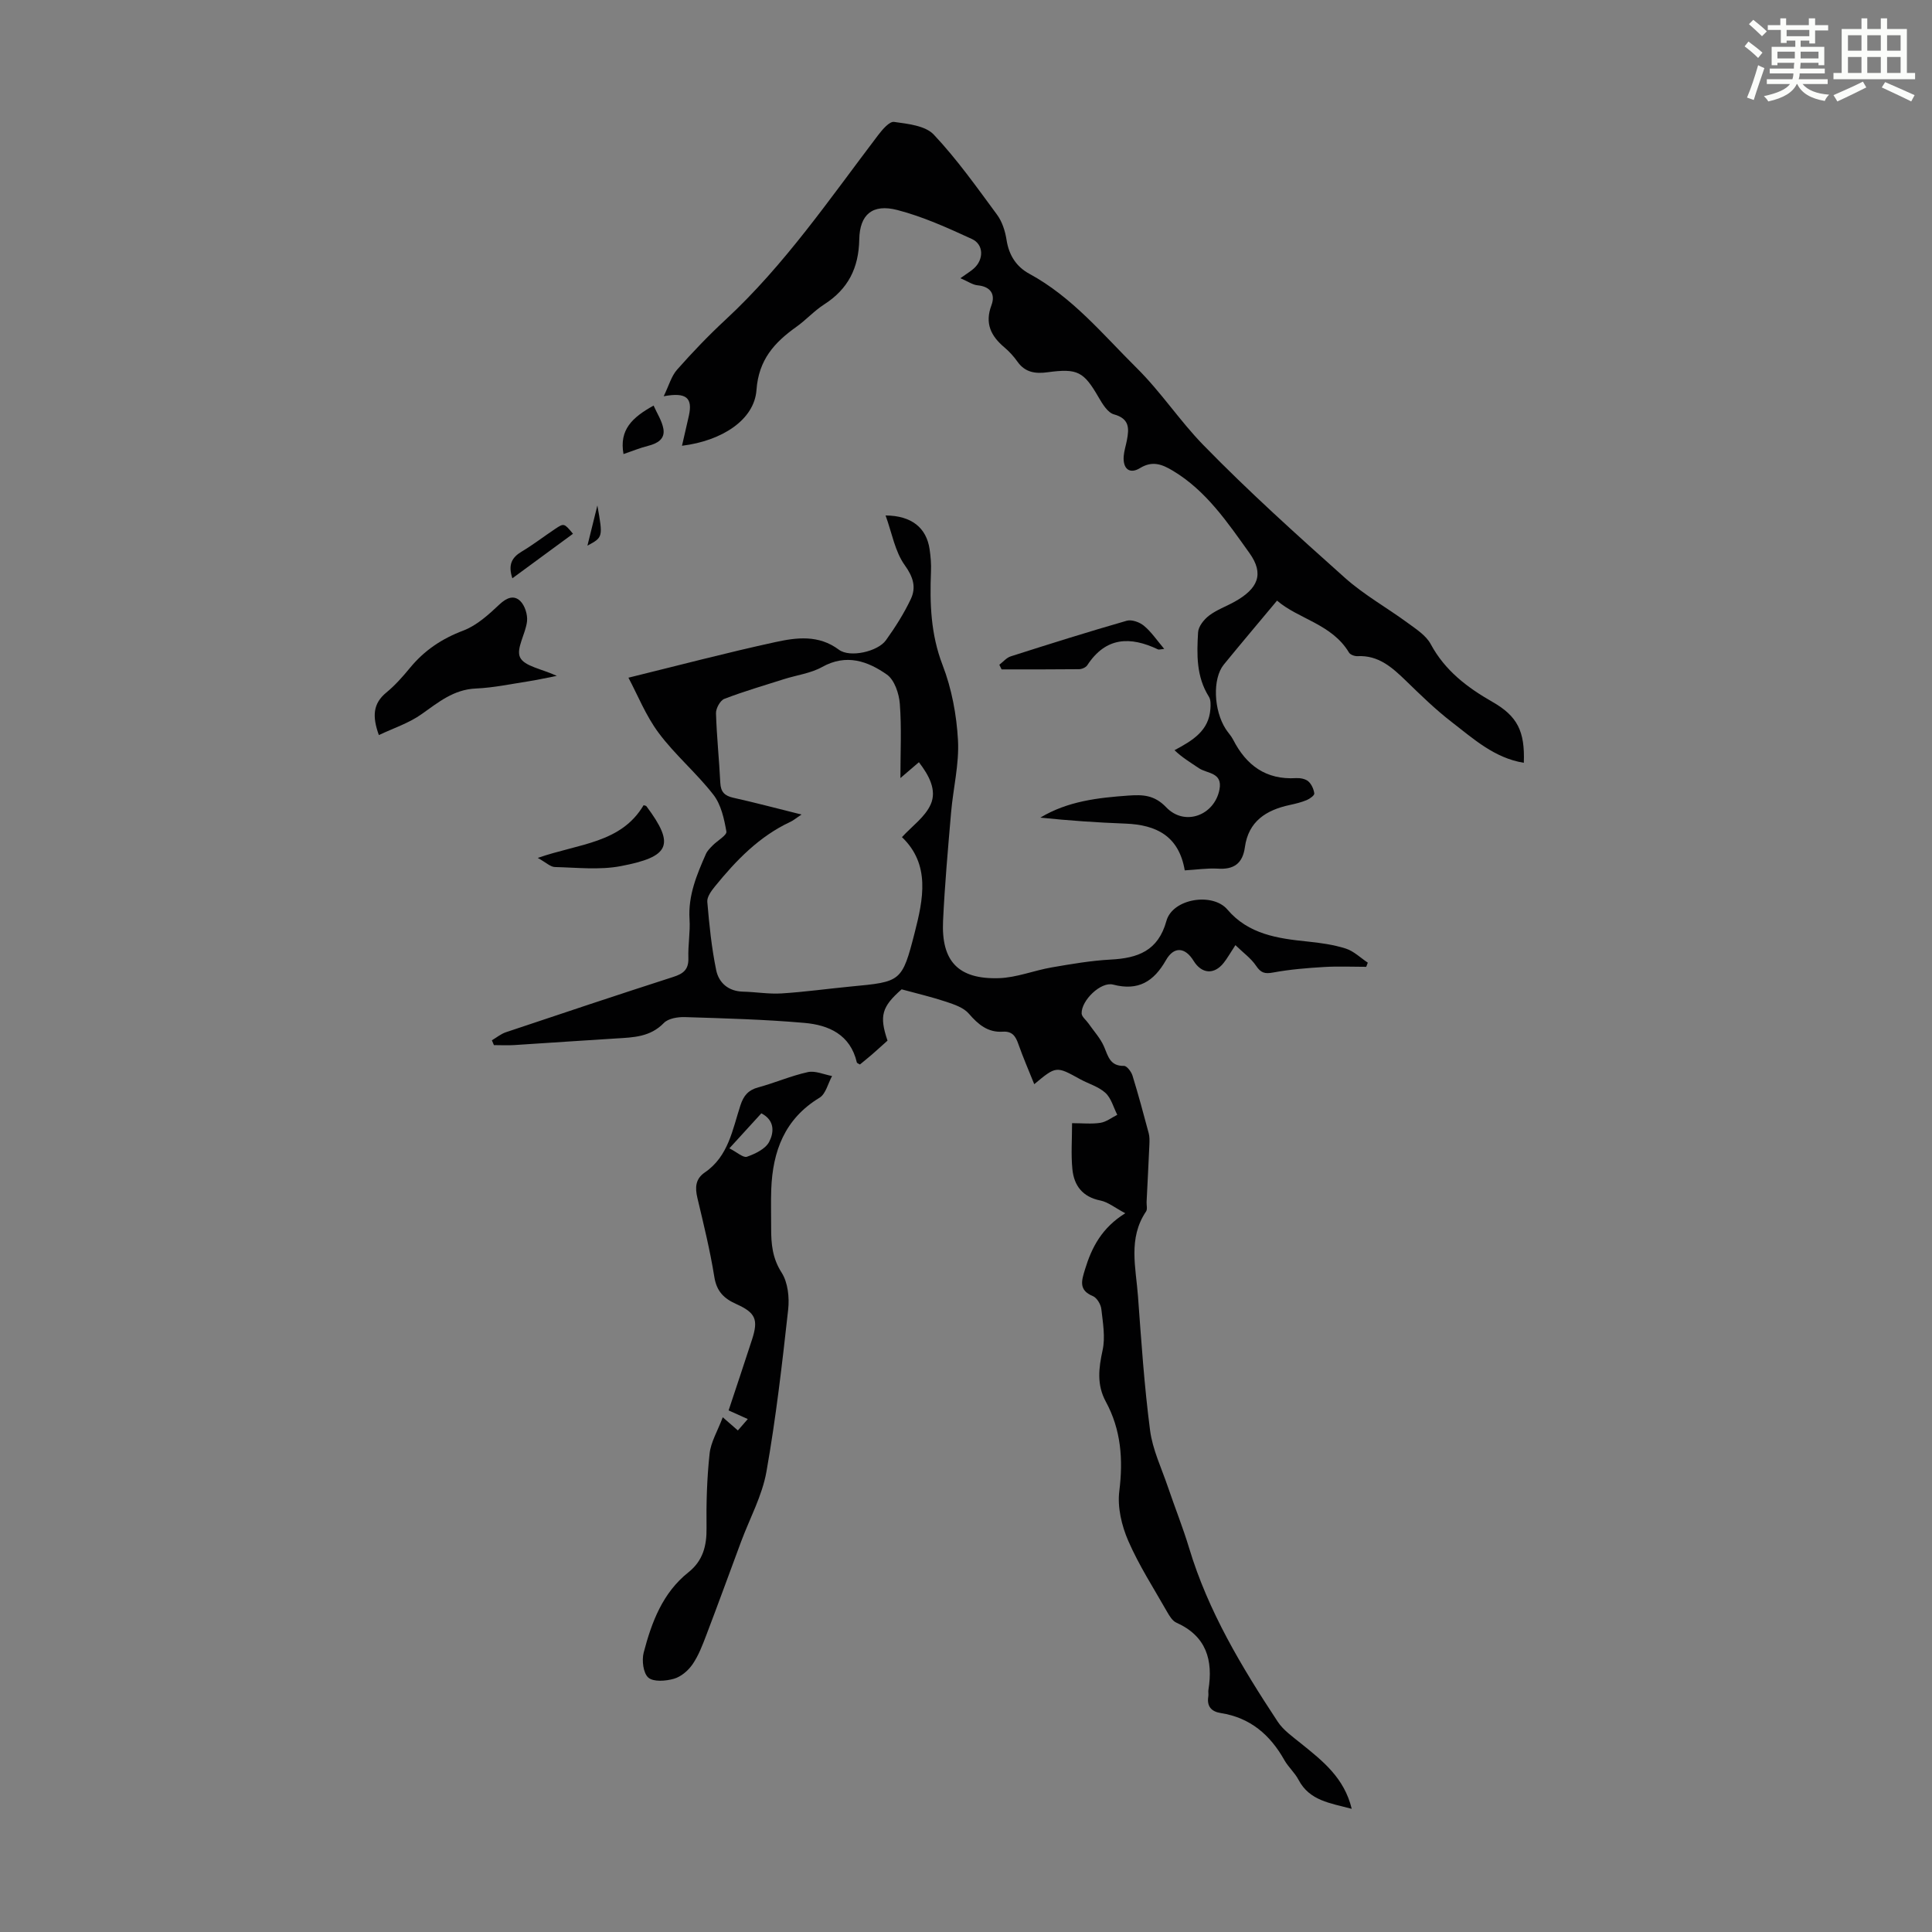 <svg enable-background="new 0 0 400 400" viewBox="0 0 400 400" xmlns="http://www.w3.org/2000/svg"><rect x="0" y="0" width="400" height="400" fill="#808080" stroke="none"/><path d="m361.2 9.6.8-1c.9.7 1.9 1.4 2.9 2.3l-.9 1.1c-1-1-2-1.8-2.8-2.4zm.5 10.6c.9-2.1 1.6-4.3 2.3-6.7.4.2.8.4 1.3.6-.7 2.1-1.5 4.3-2.2 6.6zm.4-15.2.9-.9c1 .8 2 1.6 2.8 2.4l-1 1c-.9-.9-1.8-1.7-2.7-2.5zm12.5-1.2h1.2v1.4h2.7v1.1h-2.7v2.7h-1.2v-.6h-1.8v1.3h4.9v3.8h-1.2v-.5h-3.7c0 .4-.1.9-.1 1.2h5.1v1h-5.2c0 .5-.1.9-.2 1.2h6v1h-5.2c1.1 1.3 2.9 2 5.5 2.2-.4.4-.7.8-.9 1.3-2.9-.5-4.8-1.6-5.7-3.5h-.1c-.8 1.7-2.7 2.9-5.9 3.6-.2-.4-.6-.8-.9-1.1 2.8-.6 4.6-1.4 5.4-2.5h-4.8v-1h5.3c.1-.3.2-.7.2-1.2h-4.9v-1h5c0-.4 0-.8.1-1.2h-3.5v.5h-1.2v-3.8h4.9v-1.3h-1.8v.5h-1.2v-2.7h-2.7v-1h2.6v-1.4h1.2v1.4h4.7v-1.4zm-6.6 8.3h3.6c0-.4 0-.9 0-1.4h-3.6zm1.9-4.6h4.7v-1.3h-4.7zm6.6 3.2h-3.7v1.4h3.7z" fill="#fbfcfa"/><path d="m385.3 3.8h1.3v2.2h2.8v-2.2h1.3v2.2h4.1v9.1h1.7v1.3h-16.9v-1.3h1.7v-9.1h4.1v-2.2zm.4 13.1.7 1.2c-1.8.9-3.8 1.9-6 2.9-.2-.4-.5-.8-.8-1.3 2.3-1 4.3-1.9 6.1-2.8zm-3.1-6.4h2.8v-3.2h-2.8zm0 4.6h2.8v-3.3h-2.8zm4-4.6h2.8v-3.2h-2.8zm0 4.6h2.8v-3.3h-2.8zm3.7 1.9c2.1.9 4.1 1.8 6.1 2.7l-.7 1.3c-2.2-1.1-4.2-2-6.1-2.9zm3.2-9.7h-2.8v3.2h2.8zm-2.8 7.8h2.8v-3.3h-2.8z" fill="#fbfcfa"/><g fill="#010102"><path d="m279.86 374.5c-4.49-1.2-8.74-1.67-11.02-6.02-.77-1.47-2.12-2.63-2.93-4.08-2.95-5.23-7.06-8.78-13.16-9.73-1.95-.3-2.93-1.39-2.58-3.46.07-.44-.05-.9.02-1.34 1-6.18-.43-11.14-6.64-13.92-.81-.36-1.43-1.39-1.91-2.23-2.76-4.86-5.82-9.59-8.04-14.69-1.37-3.15-2.28-6.97-1.86-10.31.82-6.57.36-12.71-2.79-18.52-1.91-3.52-1.48-6.92-.67-10.65.59-2.7.06-5.69-.26-8.52-.11-.98-.92-2.34-1.76-2.69-3.03-1.24-2.3-3.27-1.63-5.5 1.39-4.58 3.5-8.65 8.35-11.65-2.13-1.12-3.56-2.32-5.17-2.64-3.68-.74-5.44-3.08-5.78-6.45-.31-3.06-.07-6.17-.07-9.56 2.12 0 4.03.21 5.86-.07 1.22-.19 2.34-1.08 3.5-1.66-.79-1.54-1.25-3.44-2.45-4.54-1.43-1.31-3.51-1.88-5.27-2.85-4.92-2.72-4.92-2.74-9.47 1.05-1.14-2.84-2.31-5.53-3.28-8.28-.57-1.64-1.26-2.72-3.24-2.59-3.07.2-5.08-1.48-7.02-3.73-1.08-1.26-3.03-1.91-4.71-2.47-2.91-.97-5.91-1.67-9.21-2.57-4.08 3.59-4.67 5.46-2.92 10.62-1.03.92-2.1 1.9-3.19 2.85-.83.72-1.7 1.41-2.52 2.09-.29-.19-.61-.27-.64-.42-1.34-5.76-5.79-7.75-10.86-8.19-8.21-.72-16.48-.94-24.72-1.2-1.48-.05-3.46.27-4.38 1.22-2.82 2.91-6.29 2.98-9.86 3.2-7.03.42-14.06.93-21.09 1.37-1.4.09-2.82.01-4.23.01-.14-.33-.28-.67-.42-1 .96-.56 1.85-1.31 2.88-1.66 11.54-3.87 23.09-7.73 34.68-11.46 2.1-.67 3.2-1.55 3.12-3.92-.09-2.68.41-5.38.24-8.04-.31-4.9 1.5-9.2 3.39-13.49.3-.68.89-1.25 1.42-1.79.97-.99 2.96-2.1 2.82-2.86-.46-2.64-1.1-5.58-2.69-7.62-3.48-4.49-7.93-8.23-11.32-12.78-2.68-3.59-4.38-7.91-6.27-11.45 10.54-2.59 20.43-5.2 30.42-7.37 4.4-.96 8.96-1.56 13.16 1.58 2.28 1.7 8.05.38 9.73-1.96 1.93-2.7 3.75-5.55 5.16-8.55 1.13-2.4.51-4.54-1.27-7.01-2.01-2.8-2.63-6.61-3.96-10.28 5.43.04 8.46 2.59 9.11 6.97.23 1.54.36 3.13.29 4.68-.26 6.57-.06 12.94 2.4 19.32 1.89 4.89 2.9 10.31 3.19 15.56.27 4.95-1 9.98-1.43 14.99-.64 7.47-1.31 14.94-1.66 22.42-.39 8.36 3.15 12.11 11.54 11.86 3.67-.11 7.29-1.6 10.96-2.23 4.04-.7 8.11-1.4 12.19-1.62 5.62-.29 9.84-1.79 11.55-7.99 1.28-4.66 9.58-5.96 12.63-2.37 4.37 5.14 10.44 6 16.64 6.63 2.65.27 5.35.65 7.87 1.45 1.66.53 3.05 1.92 4.56 2.92-.11.29-.22.57-.33.86-2.92 0-5.86-.14-8.77.04-3.52.21-7.05.5-10.51 1.14-1.73.32-2.53.08-3.52-1.39-1.03-1.54-2.64-2.68-4.28-4.28-1.1 1.67-1.68 2.73-2.42 3.66-1.98 2.51-4.56 2.31-6.24-.41-1.74-2.83-4.06-3.06-5.72-.14-2.53 4.44-5.73 6.42-10.95 5.06-2.53-.66-6.58 3.27-6.51 5.96.02.7.92 1.37 1.4 2.06 1.11 1.6 2.5 3.09 3.25 4.85.85 2.01 1.25 4.02 4.12 3.96.59-.01 1.51 1.2 1.76 2.01 1.22 3.95 2.29 7.94 3.36 11.94.19.73.17 1.53.14 2.3-.17 3.97-.39 7.95-.58 11.92-.03.67.21 1.5-.11 1.97-3.77 5.57-2.1 11.66-1.67 17.59.68 9.26 1.3 18.54 2.5 27.73.52 3.99 2.37 7.82 3.69 11.71 1.43 4.22 3.1 8.37 4.39 12.64 3.94 13.11 10.9 24.67 18.35 35.97 1.19 1.8 3.14 3.14 4.86 4.54 4.44 3.58 8.92 7.08 10.46 13.5zm-113.92-205.86c-1.19.79-1.7 1.24-2.29 1.51-6.46 3.01-11.25 7.98-15.64 13.39-.74.91-1.66 2.16-1.57 3.18.4 4.73.88 9.49 1.84 14.14.54 2.61 2.51 4.38 5.55 4.45 2.65.06 5.32.53 7.95.37 4.8-.3 9.57-.97 14.35-1.43 10.41-.99 10.62-.92 13.24-11.13 1.78-6.95 3.29-14.14-2.63-19.8 2.09-2.28 4.8-4.18 5.95-6.78 1.32-2.96-.37-6.04-2.44-8.73-1.32 1.13-2.53 2.16-3.83 3.28 0-5.38.26-10.39-.12-15.36-.16-2.12-1.1-4.95-2.67-6.06-3.97-2.79-8.41-4.37-13.41-1.58-2.37 1.32-5.27 1.68-7.91 2.52-4.13 1.31-8.3 2.53-12.34 4.08-.86.33-1.76 1.97-1.73 2.98.14 4.8.66 9.6.89 14.4.09 1.91.91 2.7 2.71 3.1 4.46.99 8.87 2.17 14.1 3.47z"/><path d="m245.29 180.2c-1.21-7.12-5.89-9.43-12.26-9.68-5.88-.22-11.76-.63-17.64-1.24 5.68-3.42 11.96-4.12 18.3-4.57 2.88-.2 5.31-.14 7.76 2.43 3.84 4.02 10.01 1.66 11.03-3.69.68-3.57-2.55-3.25-4.27-4.41-1.69-1.15-3.45-2.19-5.04-3.72 3.92-2.08 7.11-4.1 7.43-8.54.06-.85.1-1.89-.32-2.55-2.62-4.15-2.5-8.76-2.23-13.32.07-1.22 1.22-2.66 2.29-3.47 1.58-1.2 3.54-1.89 5.29-2.87 4.8-2.68 6.17-5.71 3.06-10.06-4.52-6.31-8.94-12.91-15.88-17.06-2.19-1.31-4.2-2.12-6.78-.54-2.16 1.33-3.58.15-3.38-2.47.09-1.1.45-2.19.66-3.28.47-2.45.57-4.48-2.68-5.37-1.29-.35-2.38-2.16-3.17-3.52-3.08-5.33-4.35-6.04-10.56-5.2-2.46.34-4.64.08-6.23-2.17-.77-1.09-1.69-2.11-2.71-2.97-2.8-2.36-4.11-4.97-2.69-8.74.84-2.24-.15-3.86-2.87-4.12-1.02-.1-1.98-.79-3.56-1.47 1.41-1.01 2.15-1.45 2.78-2.01 2.08-1.85 2.09-4.97-.4-6.11-5.02-2.3-10.13-4.63-15.44-6-5.11-1.32-7.79.89-7.88 6.11-.11 5.91-2.31 10.26-7.27 13.44-2.06 1.32-3.74 3.21-5.74 4.63-4.56 3.25-7.82 6.81-8.27 13.09-.44 6.16-7.12 10.52-15.42 11.54.49-2.14.97-4.17 1.42-6.2.81-3.67-.45-4.94-5.21-4.05 1.08-2.21 1.58-4.16 2.77-5.5 3.18-3.6 6.52-7.09 10.05-10.36 12.24-11.34 21.57-25.05 31.59-38.22.87-1.14 2.33-2.86 3.29-2.72 2.86.4 6.47.77 8.22 2.63 4.81 5.11 8.91 10.9 13.09 16.57 1.08 1.46 1.7 3.44 1.98 5.26.49 3.15 2.03 5.52 4.69 6.97 8.93 4.84 15.18 12.51 22.24 19.51 5.09 5.04 8.91 10.93 13.77 15.92 9.36 9.61 19.36 18.61 29.37 27.55 3.95 3.52 8.68 6.16 12.97 9.31 1.74 1.28 3.8 2.59 4.77 4.39 2.95 5.49 7.56 8.98 12.77 11.96 5.16 2.95 6.76 6.05 6.51 12.62-6.06-.98-10.41-4.95-14.93-8.44-3.36-2.59-6.42-5.58-9.47-8.54-2.85-2.76-5.69-5.33-10.05-5.1-.58.03-1.48-.3-1.75-.75-3.53-5.91-10.55-6.97-14.89-10.75-3.68 4.42-7.4 8.8-11.03 13.25-2.36 2.91-2.1 9.44.4 13.33.48.75 1.13 1.41 1.53 2.2 2.73 5.33 6.8 8.35 13.04 7.97.84-.05 1.92.15 2.52.66.67.58 1.14 1.63 1.25 2.52.05.4-.93 1.1-1.57 1.37-1.13.47-2.34.76-3.54 1.02-4.86 1.05-8.52 3.37-9.26 8.74-.46 3.36-2.28 4.67-5.65 4.43-2.2-.12-4.43.23-6.8.36z"/><path d="m149.64 293.43c1.43 1.25 2.18 1.9 3.13 2.73.63-.73 1.25-1.44 2.05-2.36-1.45-.65-2.63-1.18-3.97-1.79 1.64-4.95 3.27-9.8 4.85-14.67 1.34-4.14.75-5.55-3.26-7.35-2.51-1.12-4.06-2.59-4.54-5.58-.88-5.51-2.22-10.94-3.51-16.38-.51-2.16-.43-3.95 1.55-5.3 4.88-3.33 5.71-8.86 7.36-13.89.66-2.02 1.63-3.16 3.71-3.72 3.45-.93 6.76-2.39 10.24-3.15 1.54-.34 3.34.5 5.02.81-.84 1.53-1.3 3.7-2.59 4.49-7.22 4.37-9.7 11.05-10 18.94-.1 2.68-.01 5.37-.02 8.05-.01 3.24.24 6.22 2.16 9.21 1.31 2.04 1.64 5.16 1.36 7.68-1.24 11.22-2.53 22.45-4.5 33.56-.88 4.96-3.44 9.63-5.23 14.43-2.41 6.48-4.77 12.98-7.23 19.43-.79 2.07-1.6 4.21-2.84 6.01-.89 1.3-2.38 2.57-3.85 2.99-1.68.48-4.23.69-5.3-.24-1.06-.92-1.38-3.58-.96-5.19 1.65-6.29 3.91-12.36 9.27-16.62 2.98-2.37 3.79-5.45 3.74-9.15-.07-5.13.08-10.29.63-15.38.25-2.41 1.66-4.71 2.73-7.56zm1.37-55.68c1.58.8 2.87 2.01 3.64 1.74 1.73-.61 3.84-1.62 4.6-3.09.93-1.78 1.31-4.38-1.62-5.9-1.99 2.19-4 4.39-6.62 7.25z"/><path d="m78.44 152.19c-1.39-3.86-1.24-6.53 1.56-8.82 1.8-1.48 3.38-3.27 4.87-5.08 2.98-3.63 6.61-6.06 11.06-7.74 2.79-1.06 5.25-3.31 7.49-5.42 1.51-1.42 3.01-1.97 4.31-.68.94.93 1.52 2.78 1.39 4.14-.26 2.59-2.33 5.7-1.44 7.52.89 1.84 4.46 2.37 7.6 3.82-2.36.46-4.08.85-5.82 1.12-3.64.56-7.28 1.34-10.95 1.5-4.6.2-7.75 2.86-11.23 5.31-2.61 1.86-5.8 2.89-8.84 4.33z"/><path d="m111.34 177.62c8.57-2.99 17.22-3.02 21.91-10.91.2.07.49.08.59.22 6.01 8.04 4.81 10.46-5.31 12.39-4.4.84-9.09.3-13.64.19-.93-.02-1.84-.94-3.55-1.89z"/><path d="m241.04 134.35c-.86.08-1.12.19-1.29.1-5.74-2.73-10.8-2.6-14.64 3.28-.3.46-1.13.82-1.72.82-5.34.06-10.68.04-16.02.04-.16-.32-.31-.64-.47-.96.78-.59 1.48-1.46 2.37-1.74 7.97-2.55 15.96-5.06 24-7.37 1.03-.3 2.68.29 3.57 1.04 1.52 1.25 2.65 2.96 4.2 4.79z"/><path d="m129.09 94.01c-.91-5.03 1.79-7.58 6.23-10.04.7 1.6 1.74 3.15 2.03 4.83.36 2.13-1.26 3.02-3.17 3.51-1.71.43-3.35 1.11-5.09 1.7z"/><path d="m106.08 119.73c-.93-2.81-.11-4.31 1.91-5.52 2.4-1.43 4.62-3.15 6.94-4.7 1.85-1.23 1.87-1.2 3.7 1-4.1 3.02-8.2 6.03-12.55 9.22z"/><path d="m123.68 104.65c1.17 6.58 1.17 6.58-2.06 8.32.8-3.26 1.43-5.79 2.06-8.32z"/></g></svg>